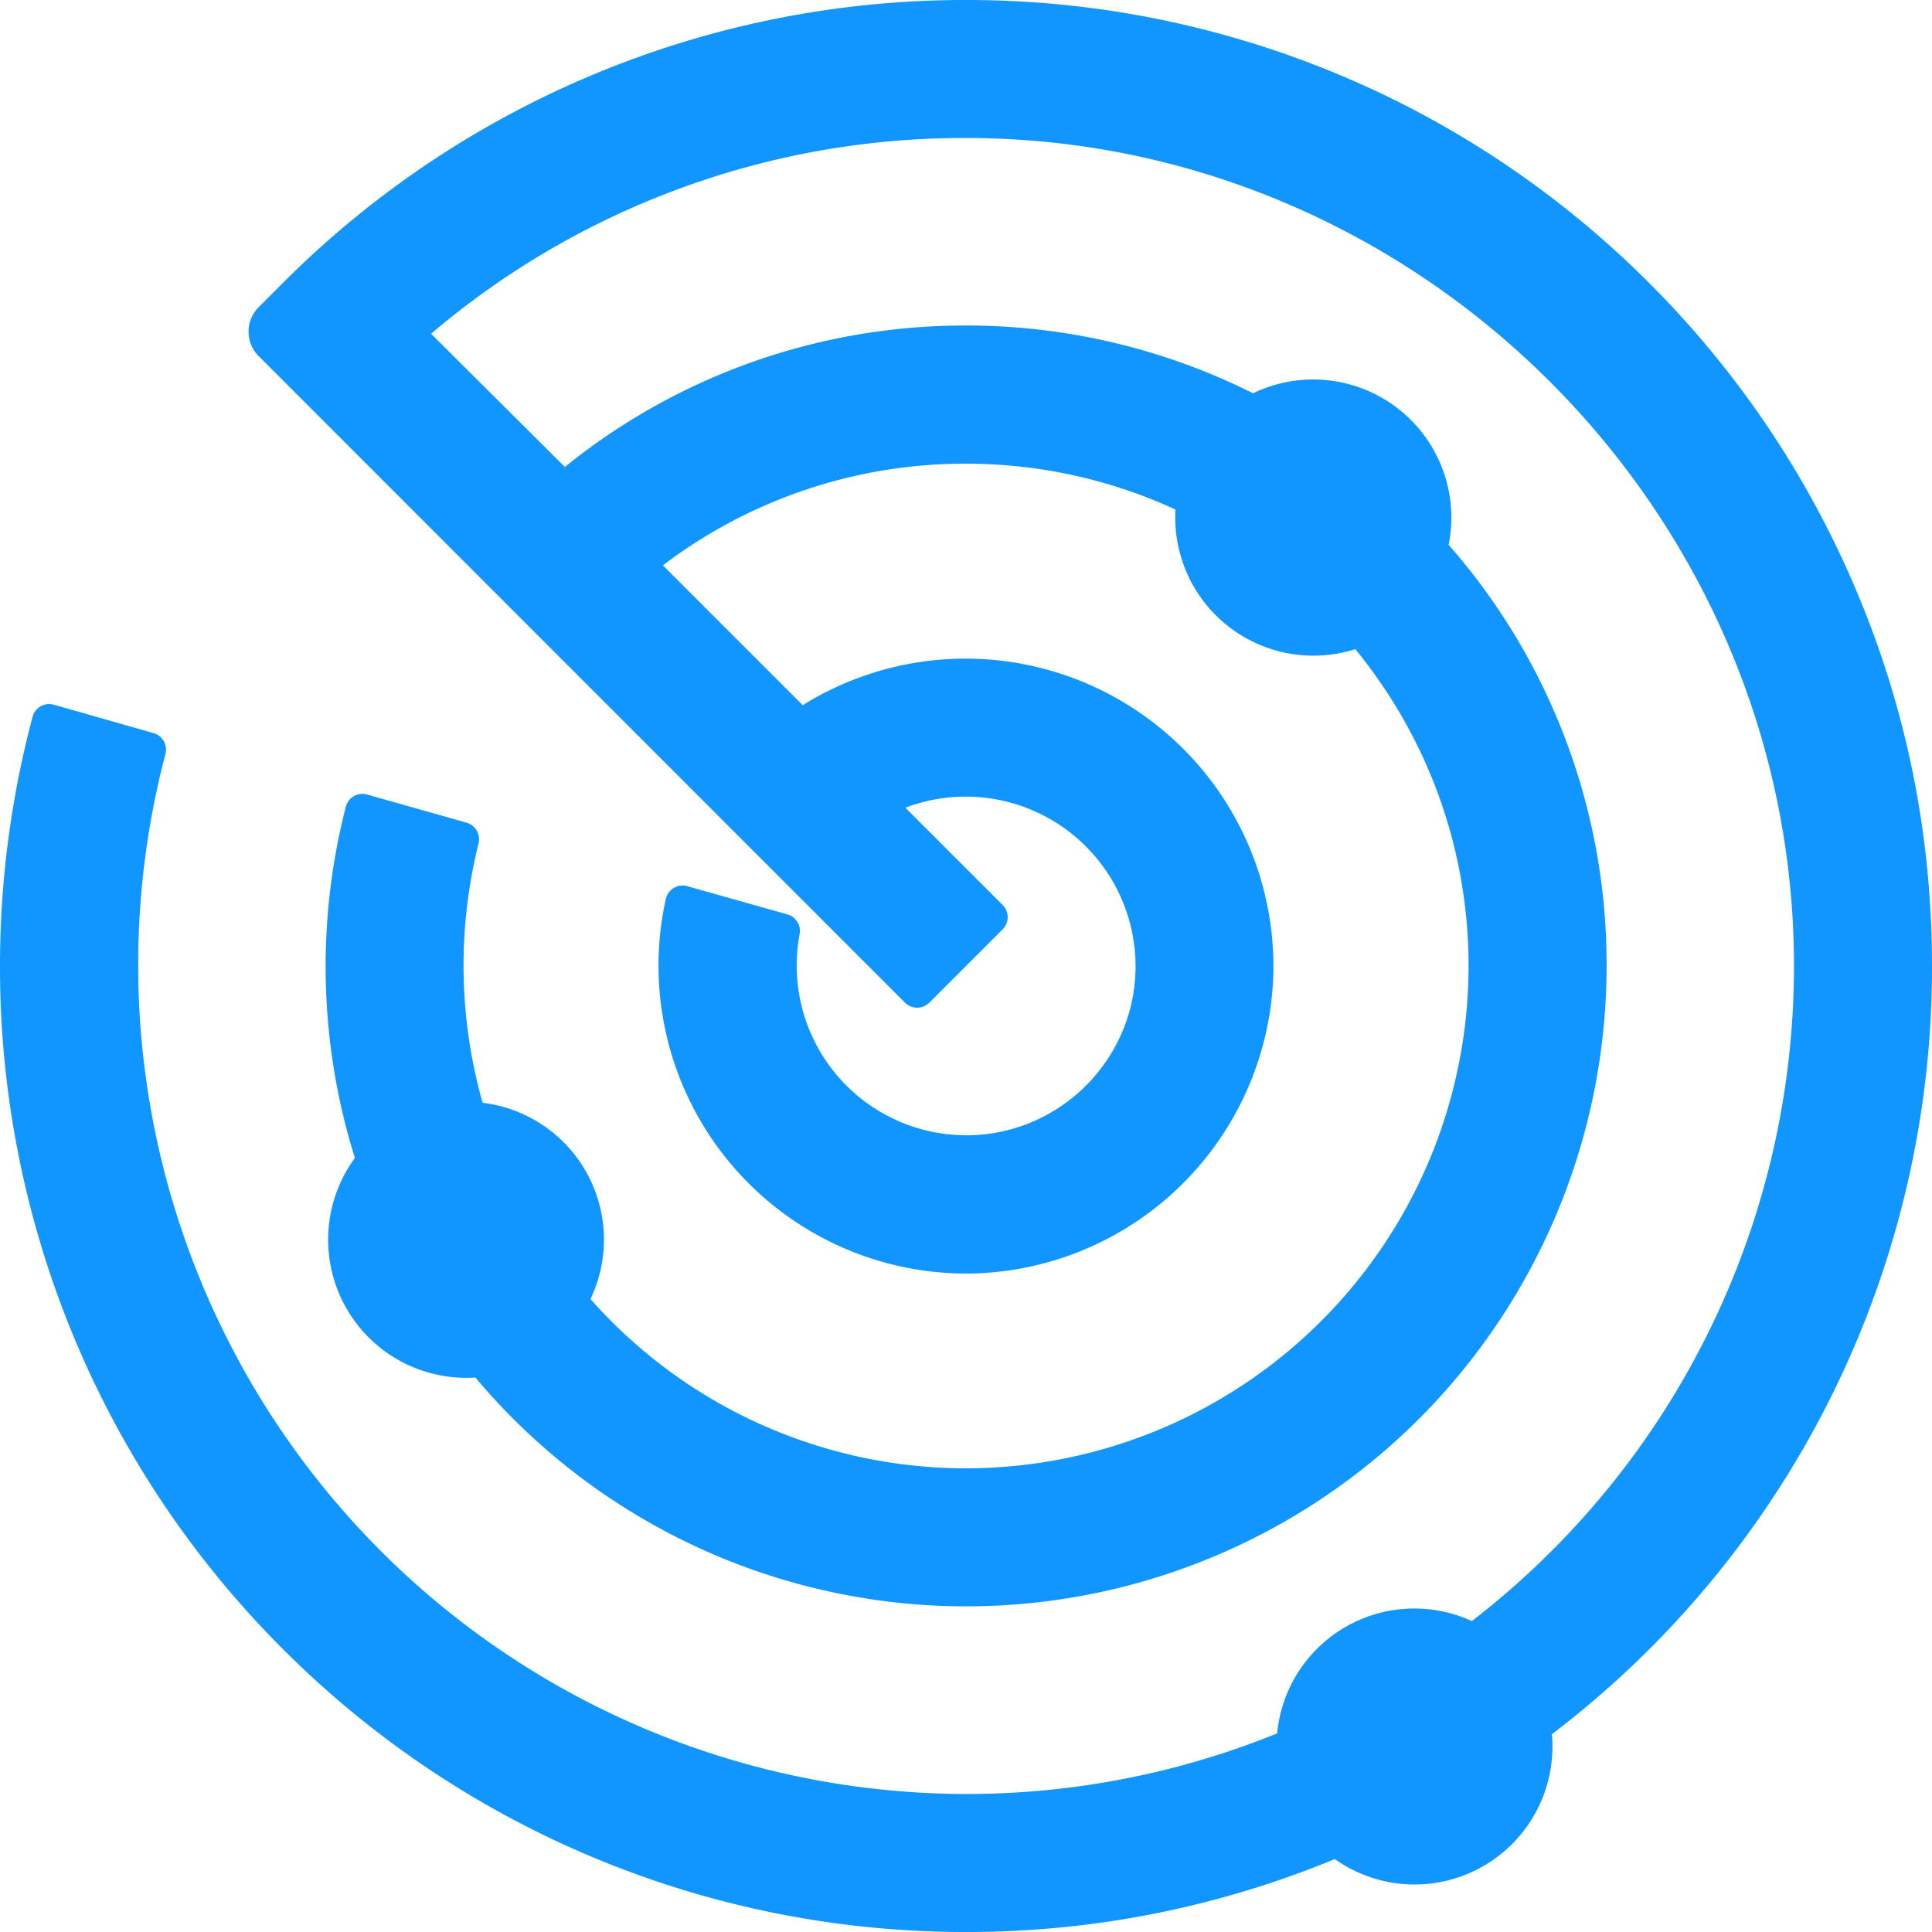 <?xml version="1.0" standalone="no"?><!DOCTYPE svg PUBLIC "-//W3C//DTD SVG 1.1//EN" "http://www.w3.org/Graphics/SVG/1.1/DTD/svg11.dtd"><svg t="1588148796278" class="icon" viewBox="0 0 1024 1024" version="1.1" xmlns="http://www.w3.org/2000/svg" p-id="5995" xmlns:xlink="http://www.w3.org/1999/xlink" width="200" height="200"><defs><style type="text/css"></style></defs><path d="M983.744 312.704a510.528 510.528 0 0 0-109.696-162.752A510.528 510.528 0 0 0 512 0.001a510.592 510.592 0 0 0-362.048 149.952l-12.928 12.928a18.368 18.368 0 0 0 0 25.792l342.656 342.784a9.152 9.152 0 0 0 12.864 0l38.912-38.912a9.152 9.152 0 0 0 0-12.864l-51.584-51.584a90.048 90.048 0 0 1 121.92 80c2.24 51.2-38.912 93.632-89.664 93.632a89.984 89.984 0 0 1-88.32-106.56 9.088 9.088 0 0 0-6.4-10.496l-53.12-14.976a9.088 9.088 0 0 0-11.392 6.784 163.2 163.2 0 0 0 160.32 198.528 163.456 163.456 0 0 0 161.728-161.728A163.2 163.2 0 0 0 425.472 373.76L351.36 299.648A264.64 264.64 0 0 1 512 245.76c39.488 0 77.184 8.704 111.04 24.32-0.128 1.408-0.128 2.88-0.128 4.288a73.216 73.216 0 0 0 95.424 69.696c36.928 45.12 59.328 102.528 60.032 165.056A266.624 266.624 0 0 1 512 778.24a265.728 265.728 0 0 1-199.04-89.728 73.024 73.024 0 0 0-57.152-104 266.944 266.944 0 0 1-2.176-137.408 9.152 9.152 0 0 0-6.336-11.072L194.561 421.12a9.088 9.088 0 0 0-11.264 6.464 340.096 340.096 0 0 0 4.8 186.176 73.216 73.216 0 0 0 63.872 116.352 339.584 339.584 0 0 0 501.376 20.672 340.032 340.032 0 0 0 98.176-242.24 336.896 336.896 0 0 0-83.712-219.776 73.216 73.216 0 0 0-103.68-80.32 338.944 338.944 0 0 0-154.56-35.904 336.896 336.896 0 0 0-210.176 74.944L228.48 176.897a435.52 435.52 0 0 1 280.96-103.744C750.976 71.681 950.848 270.656 950.848 512a438.4 438.4 0 0 1-170.752 347.2 73.024 73.024 0 0 0-103.168 59.52A437.568 437.568 0 0 1 512 950.848a439.424 439.424 0 0 1-424.32-551.168 9.088 9.088 0 0 0-6.336-11.136l-52.8-15.04a9.088 9.088 0 0 0-11.264 6.4A513.088 513.088 0 0 0 0.001 512a510.592 510.592 0 0 0 149.952 362.048A510.656 510.656 0 0 0 512 1024a509.824 509.824 0 0 0 195.456-38.656 73.088 73.088 0 0 0 115.072-66.176A510.592 510.592 0 0 0 1024 512c0-69.12-13.44-136.128-40.256-199.296" fill="#1195fe" p-id="5996"></path></svg>